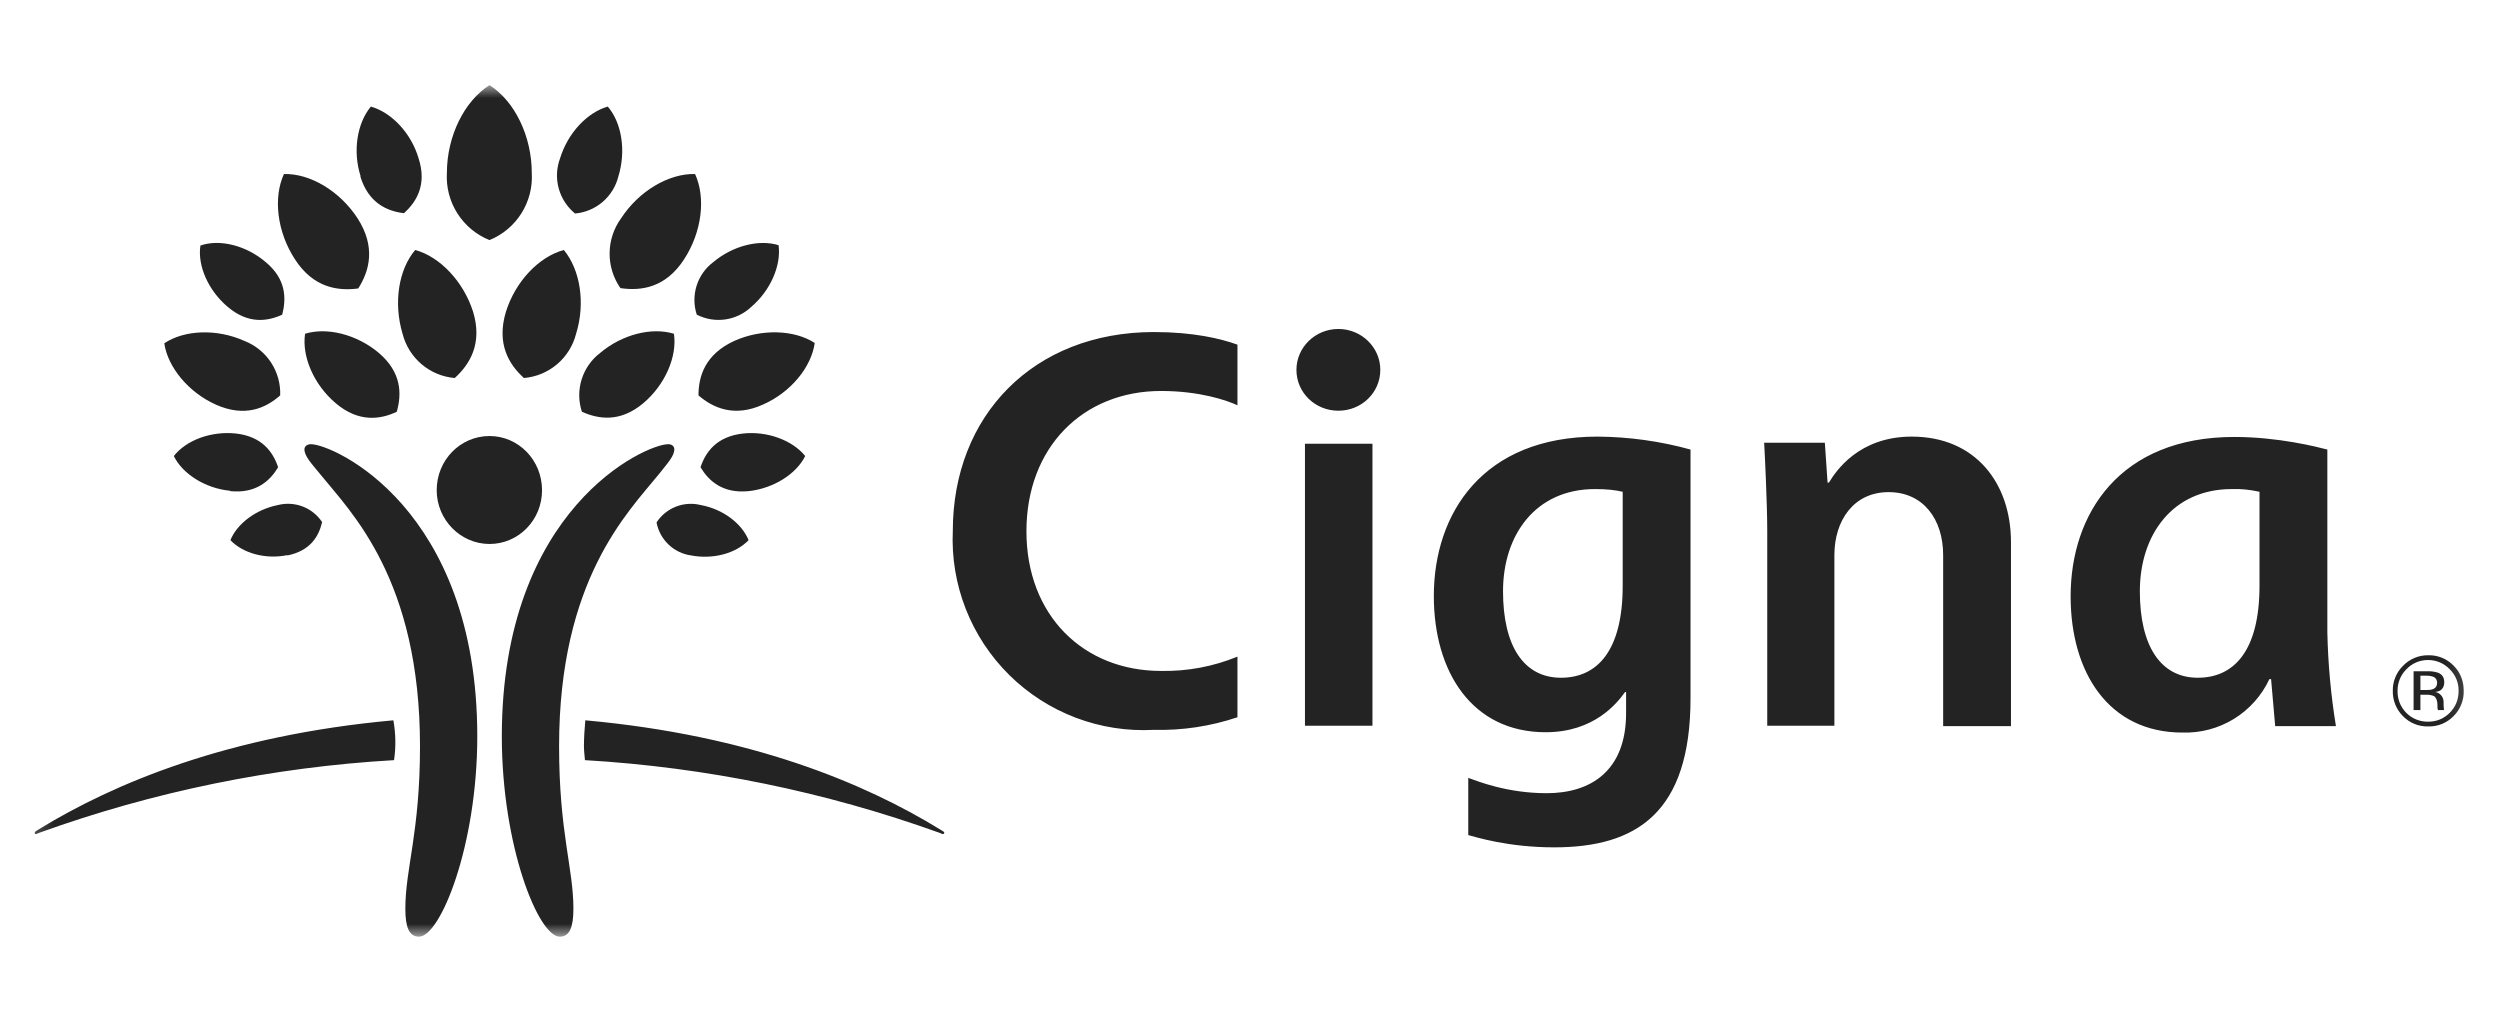 <svg width="115" height="47" viewBox="0 0 115 47" fill="none" xmlns="http://www.w3.org/2000/svg">
<mask id="mask0_74_688" style="mask-type:luminance" maskUnits="userSpaceOnUse" x="1" y="3" width="113" height="41">
<path d="M1.207 3.916H113.849V43.083H1.207V3.916Z" fill="white"/>
</mask>
<g mask="url(#mask0_74_688)">
<path d="M14.302 20.433C15.321 20.433 21.955 23.362 21.955 33.875C21.955 38.888 20.261 43.087 19.273 43.087C18.818 43.087 18.646 42.648 18.646 41.802C18.646 39.938 19.32 38.293 19.32 34.329C19.32 26.652 16.152 23.566 14.741 21.827C14.318 21.31 14.004 20.981 14.004 20.668C14.004 20.558 14.098 20.433 14.302 20.433ZM31.019 20.668C31.019 20.981 30.705 21.31 30.297 21.827C28.886 23.566 25.718 26.668 25.718 34.329C25.718 38.293 26.377 39.938 26.377 41.802C26.377 42.648 26.204 43.087 25.75 43.087C24.762 43.087 23.084 38.904 23.084 33.875C23.084 23.378 29.701 20.433 30.736 20.433C30.94 20.433 31.019 20.558 31.019 20.668ZM20.088 22.548C20.088 23.911 21.186 25.023 22.519 25.023C23.852 25.023 24.934 23.926 24.934 22.548C24.934 21.169 23.852 20.057 22.519 20.057C21.171 20.057 20.088 21.169 20.088 22.548Z" fill="#232323"/>
<path d="M9.925 18.611C8.67 18.047 7.714 16.888 7.557 15.791C8.498 15.165 9.987 15.118 11.242 15.682C11.743 15.877 12.171 16.223 12.466 16.672C12.761 17.121 12.909 17.651 12.889 18.188C12.214 18.784 11.258 19.207 9.925 18.611ZM13.563 11.922C12.748 10.668 12.559 9.102 13.061 8.005C14.269 7.974 15.633 8.788 16.448 10.042C17.295 11.358 16.997 12.454 16.48 13.269C15.539 13.394 14.41 13.238 13.563 11.922ZM15.445 18.549C14.441 17.703 13.877 16.402 14.033 15.353C15.037 15.039 16.417 15.384 17.421 16.23C18.471 17.123 18.487 18.11 18.252 18.94C17.499 19.301 16.495 19.442 15.445 18.549ZM18.518 15.353C18.095 13.943 18.33 12.407 19.099 11.499C20.243 11.812 21.325 12.956 21.765 14.35C22.204 15.807 21.608 16.763 20.918 17.389C20.355 17.341 19.822 17.119 19.392 16.754C18.962 16.389 18.657 15.899 18.518 15.353ZM13.218 25.536C12.23 25.74 11.179 25.458 10.599 24.847C10.913 24.079 11.775 23.437 12.779 23.233C13.158 23.136 13.558 23.159 13.924 23.299C14.289 23.439 14.601 23.69 14.818 24.016C14.661 24.674 14.284 25.332 13.218 25.552V25.536ZM10.583 22.575C9.439 22.465 8.388 21.792 7.996 20.977C8.576 20.241 9.721 19.818 10.866 19.943C12.057 20.084 12.559 20.789 12.794 21.494C12.418 22.121 11.775 22.716 10.583 22.591V22.575ZM10.474 14.115C9.58 13.363 9.078 12.219 9.219 11.295C10.113 10.982 11.336 11.295 12.23 12.063C13.171 12.846 13.171 13.739 12.983 14.475C12.293 14.789 11.415 14.914 10.474 14.115ZM16.59 8.115C16.213 6.94 16.433 5.655 17.06 4.903C18.001 5.169 18.91 6.109 19.255 7.284C19.648 8.491 19.161 9.29 18.581 9.807C17.797 9.713 16.95 9.337 16.574 8.115M1.598 38.304C1.598 38.336 1.613 38.367 1.66 38.367L1.817 38.304C7.064 36.412 12.557 35.288 18.126 34.967C18.216 34.359 18.205 33.739 18.095 33.134C10.489 33.824 5.236 36.033 1.786 38.148C1.66 38.226 1.598 38.257 1.598 38.304ZM32.13 18.188C32.13 17.295 32.444 16.293 33.777 15.682C35.031 15.118 36.537 15.165 37.478 15.776C37.321 16.888 36.38 18.047 35.094 18.611C33.777 19.207 32.804 18.768 32.13 18.188ZM28.539 13.253C28.21 12.781 28.036 12.218 28.042 11.643C28.047 11.067 28.232 10.508 28.57 10.042C29.386 8.788 30.766 7.974 31.973 8.005C32.475 9.102 32.287 10.668 31.472 11.922C30.625 13.238 29.496 13.394 28.539 13.253ZM26.767 18.94C26.608 18.457 26.604 17.936 26.756 17.45C26.908 16.964 27.208 16.537 27.614 16.23C28.617 15.384 29.982 15.039 31.001 15.353C31.158 16.402 30.593 17.703 29.59 18.549C28.523 19.442 27.535 19.285 26.767 18.94ZM24.101 17.389C23.411 16.763 22.831 15.823 23.27 14.35C23.709 12.94 24.791 11.812 25.936 11.499C26.689 12.407 26.939 13.943 26.5 15.353C26.362 15.899 26.057 16.389 25.627 16.754C25.197 17.119 24.663 17.341 24.101 17.389ZM30.201 24.032C30.415 23.703 30.727 23.449 31.092 23.306C31.458 23.163 31.859 23.137 32.24 23.233C33.259 23.421 34.122 24.079 34.435 24.847C33.855 25.458 32.804 25.74 31.801 25.552C31.408 25.499 31.042 25.324 30.755 25.051C30.467 24.778 30.274 24.421 30.201 24.032ZM32.224 21.494C32.459 20.789 32.961 20.084 34.169 19.943C35.298 19.818 36.458 20.256 37.039 20.977C36.631 21.807 35.58 22.465 34.451 22.591C33.244 22.716 32.601 22.121 32.224 21.494ZM32.052 14.475C31.91 14.045 31.907 13.581 32.042 13.149C32.177 12.716 32.443 12.337 32.804 12.063C33.698 11.311 34.906 10.997 35.815 11.279C35.941 12.219 35.439 13.363 34.561 14.115C34.231 14.427 33.813 14.629 33.364 14.694C32.914 14.758 32.456 14.682 32.052 14.475ZM26.453 9.822C26.087 9.524 25.824 9.119 25.7 8.664C25.576 8.209 25.598 7.726 25.763 7.284C26.124 6.109 27.018 5.169 27.959 4.903C28.602 5.655 28.806 6.94 28.445 8.115C28.332 8.571 28.08 8.981 27.723 9.287C27.366 9.593 26.922 9.78 26.453 9.822ZM43.233 38.148C39.783 36.033 34.545 33.824 26.924 33.134C26.892 33.526 26.861 33.918 26.861 34.325C26.861 34.576 26.908 34.905 26.908 34.967C32.471 35.294 37.958 36.418 43.202 38.304L43.358 38.367C43.421 38.367 43.437 38.336 43.437 38.304C43.437 38.257 43.374 38.242 43.233 38.148ZM22.517 11.044C21.908 10.8 21.392 10.37 21.04 9.816C20.688 9.263 20.519 8.613 20.557 7.958C20.557 6.266 21.357 4.652 22.517 3.916C23.678 4.652 24.462 6.266 24.462 7.958C24.501 8.611 24.334 9.259 23.985 9.813C23.637 10.366 23.123 10.797 22.517 11.044ZM59.636 17.013C59.636 18.063 60.499 18.893 61.565 18.893C62.631 18.893 63.494 18.063 63.494 17.013C63.494 15.979 62.631 15.133 61.565 15.133C60.499 15.133 59.636 15.979 59.636 17.013ZM74.644 26.946C74.644 29.923 73.483 31.176 71.805 31.176C70.096 31.176 69.139 29.719 69.139 27.197C69.139 24.612 70.629 22.497 73.373 22.497C73.922 22.497 74.314 22.544 74.644 22.622V26.946ZM74.8 31.834V32.805C74.8 35.453 73.185 36.487 71.147 36.487C69.328 36.487 67.979 35.939 67.54 35.782V38.414C67.9 38.508 69.374 38.978 71.492 38.978C75.255 38.978 77.764 37.411 77.764 32.116V20.679C76.37 20.294 74.93 20.094 73.483 20.084C68.214 20.084 65.956 23.609 65.956 27.416C65.956 30.925 67.728 33.683 71.1 33.683C73.342 33.683 74.393 32.335 74.753 31.834H74.816H74.8ZM56.923 30.205C55.81 30.662 54.614 30.886 53.41 30.863C49.835 30.863 47.216 28.309 47.216 24.439C47.216 20.57 49.819 17.985 53.41 17.985C55.198 17.985 56.453 18.423 56.923 18.643V15.854C56.139 15.572 54.885 15.274 53.081 15.274C47.545 15.274 43.829 19.113 43.829 24.424C43.774 25.648 43.977 26.87 44.424 28.01C44.871 29.151 45.553 30.186 46.424 31.048C47.296 31.91 48.338 32.58 49.485 33.015C50.632 33.45 51.856 33.64 53.081 33.573C54.386 33.606 55.686 33.41 56.923 32.993V30.22V30.205ZM103.937 26.946C103.937 29.923 102.777 31.176 101.099 31.176C99.389 31.176 98.433 29.719 98.433 27.197C98.433 24.612 99.923 22.497 102.667 22.497C103.09 22.481 103.514 22.528 103.937 22.622V26.946ZM107.45 33.385C107.22 31.965 107.089 30.53 107.058 29.092V20.679C106.571 20.554 104.799 20.1 102.777 20.1C97.508 20.1 95.249 23.625 95.249 27.432C95.249 30.941 97.006 33.698 100.393 33.698C101.227 33.724 102.051 33.505 102.762 33.068C103.473 32.631 104.039 31.994 104.392 31.239H104.47L104.658 33.401H107.45V33.385ZM63.133 20.413H60.028V33.385H63.133V20.413ZM81.293 33.385V24.408C81.293 23.202 81.183 20.899 81.151 20.366H83.943L84.068 22.199H84.131C84.445 21.682 85.495 20.084 87.942 20.084C90.874 20.084 92.505 22.23 92.505 24.941V33.401H89.385V25.536C89.385 23.891 88.475 22.638 86.875 22.638C85.26 22.638 84.382 23.954 84.382 25.536V33.385H81.277H81.293ZM111.997 31.16C111.88 31.105 111.752 31.078 111.621 31.082H111.339V31.74H111.621C111.715 31.74 111.825 31.74 111.935 31.693C112.044 31.646 112.107 31.552 112.107 31.411C112.107 31.286 112.06 31.207 111.982 31.16H111.997ZM111.668 30.878C111.828 30.873 111.987 30.894 112.139 30.941C112.342 31.019 112.436 31.16 112.436 31.395C112.436 31.552 112.374 31.677 112.264 31.756C112.181 31.8 112.091 31.827 111.997 31.834C112.123 31.834 112.233 31.912 112.311 32.006C112.373 32.088 112.405 32.187 112.405 32.288V32.429C112.407 32.503 112.412 32.576 112.421 32.649V32.664H112.139V32.633L112.123 32.57V32.429C112.123 32.226 112.06 32.085 111.966 32.022C111.853 31.973 111.729 31.951 111.605 31.959H111.339V32.664H111.025V30.878H111.652H111.668ZM110.696 30.784C110.565 30.913 110.462 31.067 110.392 31.236C110.322 31.406 110.286 31.588 110.288 31.771C110.282 31.959 110.314 32.146 110.382 32.321C110.451 32.496 110.555 32.655 110.686 32.788C110.818 32.922 110.977 33.027 111.151 33.097C111.325 33.167 111.512 33.201 111.699 33.197C112.091 33.197 112.421 33.056 112.687 32.79C112.97 32.508 113.095 32.163 113.095 31.787C113.099 31.601 113.066 31.416 112.996 31.244C112.926 31.071 112.82 30.915 112.687 30.784C112.56 30.651 112.407 30.544 112.237 30.471C112.067 30.399 111.884 30.361 111.699 30.361C111.512 30.358 111.326 30.394 111.154 30.467C110.98 30.54 110.824 30.648 110.696 30.784ZM112.86 32.946C112.709 33.1 112.528 33.221 112.329 33.302C112.129 33.383 111.915 33.422 111.699 33.416C111.484 33.422 111.27 33.383 111.07 33.302C110.87 33.221 110.69 33.1 110.539 32.946C110.385 32.793 110.264 32.609 110.182 32.407C110.102 32.205 110.063 31.989 110.069 31.771C110.065 31.559 110.105 31.348 110.187 31.151C110.267 30.955 110.387 30.776 110.539 30.628C110.688 30.471 110.869 30.347 111.069 30.264C111.269 30.18 111.483 30.139 111.699 30.142C111.915 30.137 112.129 30.175 112.329 30.256C112.528 30.337 112.709 30.458 112.86 30.612C113.174 30.925 113.33 31.317 113.33 31.771C113.338 31.989 113.299 32.206 113.218 32.408C113.137 32.61 113.016 32.793 112.86 32.946Z" fill="#232323"/>
</g>
</svg>
